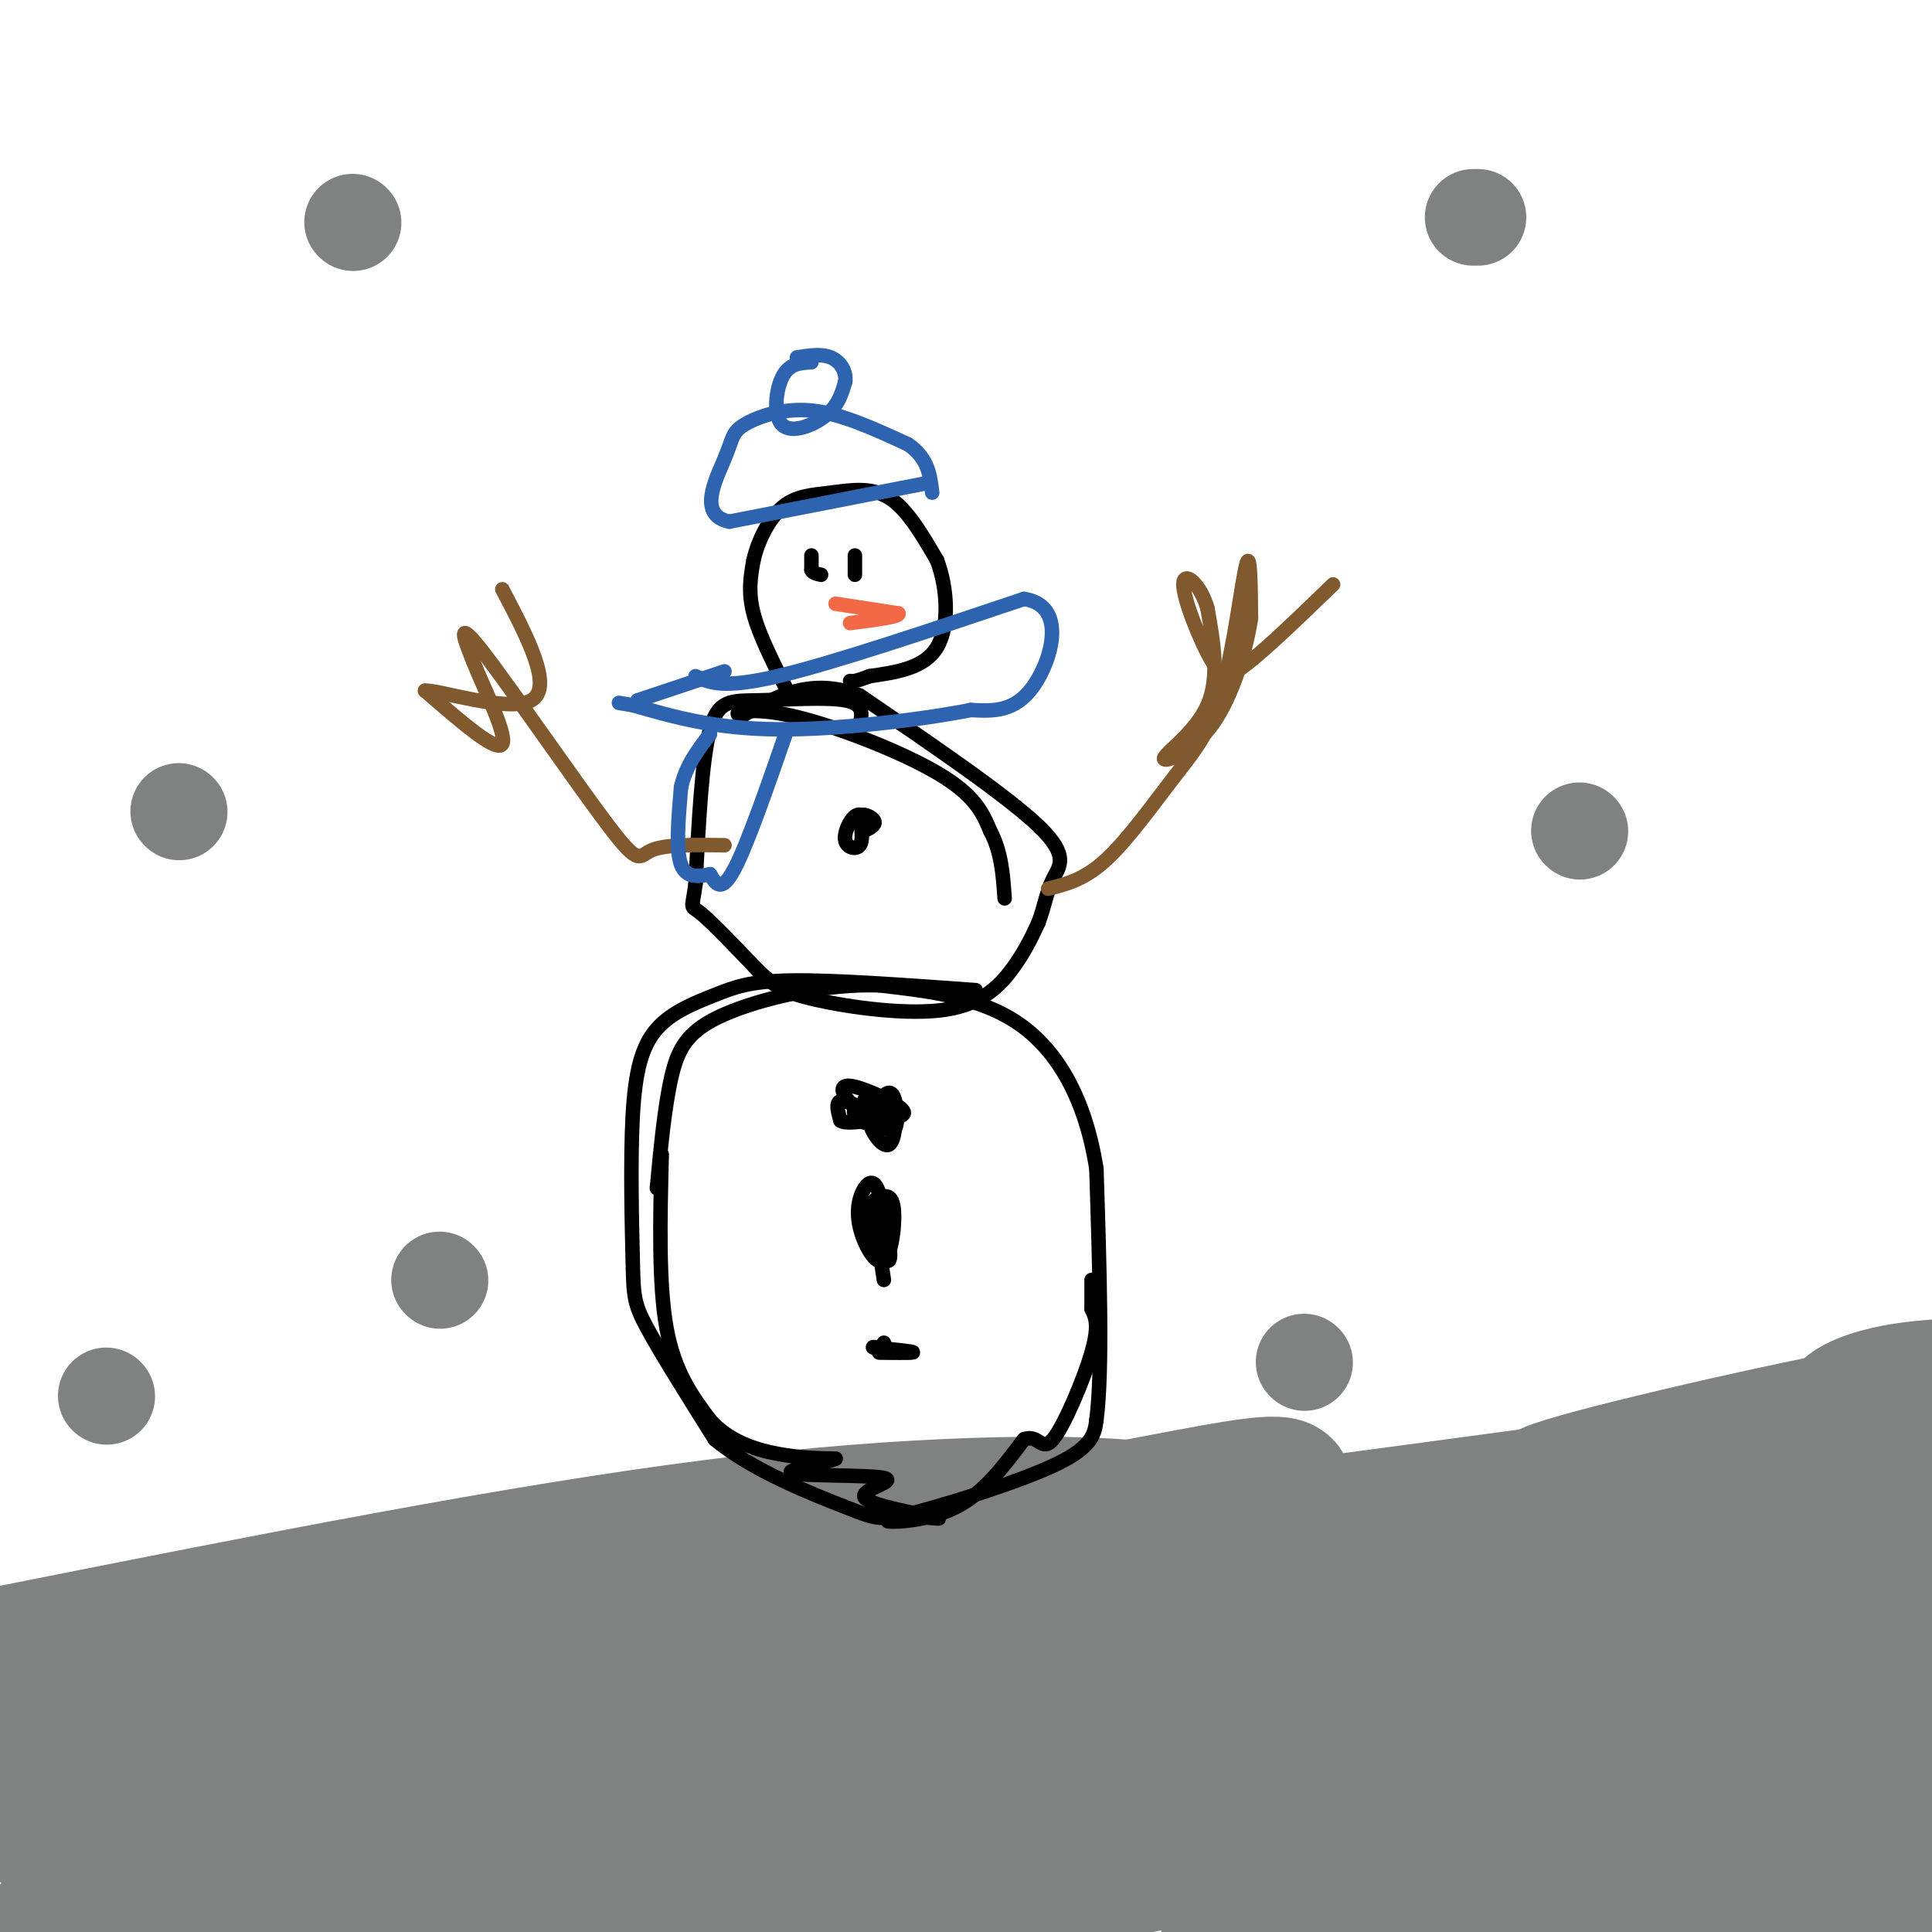 <svg viewBox='0 0 400 400' version='1.1' xmlns='http://www.w3.org/2000/svg' xmlns:xlink='http://www.w3.org/1999/xlink'><g fill='none' stroke='#808282' stroke-width='28' stroke-linecap='round' stroke-linejoin='round'><path d='M3,342c52.456,-10.433 104.912,-20.866 146,-26c41.088,-5.134 70.808,-4.970 83,-4c12.192,0.970 6.856,2.744 5,4c-1.856,1.256 -0.230,1.992 -2,3c-1.770,1.008 -6.934,2.288 12,0c18.934,-2.288 61.967,-8.144 105,-14'/><path d='M352,305c5.750,-0.405 -32.375,5.583 -32,4c0.375,-1.583 39.250,-10.738 61,-15c21.750,-4.262 26.375,-3.631 31,-3'/><path d='M403,287c-4.667,0.356 -9.333,0.711 -14,2c-4.667,1.289 -9.333,3.511 -6,6c3.333,2.489 14.667,5.244 26,8'/><path d='M392,311c-31.452,4.668 -62.903,9.336 -63,9c-0.097,-0.336 31.162,-5.677 26,-2c-5.162,3.677 -46.743,16.372 -74,23c-27.257,6.628 -40.190,7.188 -43,8c-2.810,0.813 4.505,1.878 18,-3c13.495,-4.878 33.172,-15.698 46,-20c12.828,-4.302 18.808,-2.086 13,0c-5.808,2.086 -23.404,4.043 -41,6'/><path d='M274,332c-36.165,11.184 -106.077,36.145 -106,32c0.077,-4.145 70.142,-37.395 91,-50c20.858,-12.605 -7.492,-4.564 -41,1c-33.508,5.564 -72.175,8.652 -84,11c-11.825,2.348 3.193,3.957 18,4c14.807,0.043 29.404,-1.478 44,-3'/><path d='M196,327c7.486,-1.873 4.202,-5.054 -17,-1c-21.202,4.054 -60.322,15.344 -73,20c-12.678,4.656 1.087,2.676 11,1c9.913,-1.676 15.975,-3.050 3,-2c-12.975,1.050 -44.988,4.525 -77,8'/><path d='M43,353c9.821,-4.940 72.875,-21.292 69,-18c-3.875,3.292 -74.679,26.226 -110,37c-35.321,10.774 -35.161,9.387 -35,8'/><path d='M22,384c14.070,-2.949 28.139,-5.897 40,-11c11.861,-5.103 21.512,-12.359 19,-16c-2.512,-3.641 -17.189,-3.667 -32,-3c-14.811,0.667 -29.757,2.026 -31,10c-1.243,7.974 11.216,22.564 25,32c13.784,9.436 28.892,13.718 44,18'/><path d='M120,402c1.086,-0.885 2.172,-1.770 -1,-5c-3.172,-3.230 -10.601,-8.805 -21,-12c-10.399,-3.195 -23.767,-4.011 -39,-2c-15.233,2.011 -32.332,6.849 -41,11c-8.668,4.151 -8.905,7.615 -8,10c0.905,2.385 2.953,3.693 5,5'/><path d='M95,400c5.996,-3.458 11.993,-6.916 14,-9c2.007,-2.084 0.026,-2.794 -1,-4c-1.026,-1.206 -1.095,-2.908 -10,-4c-8.905,-1.092 -26.645,-1.573 -37,-2c-10.355,-0.427 -13.323,-0.798 -21,1c-7.677,1.798 -20.062,5.767 -24,8c-3.938,2.233 0.573,2.730 9,3c8.427,0.270 20.771,0.312 33,-3c12.229,-3.312 24.343,-9.979 30,-13c5.657,-3.021 4.859,-2.395 4,-4c-0.859,-1.605 -1.777,-5.441 -5,-8c-3.223,-2.559 -8.750,-3.841 -13,-6c-4.250,-2.159 -7.221,-5.197 -18,-7c-10.779,-1.803 -29.365,-2.372 -41,-1c-11.635,1.372 -16.317,4.686 -21,8'/><path d='M19,371c9.750,-1.333 19.500,-2.667 16,-3c-3.500,-0.333 -20.250,0.333 -37,1'/><path d='M-1,371c7.756,6.187 15.512,12.373 20,15c4.488,2.627 5.709,1.693 16,0c10.291,-1.693 29.652,-4.147 43,-8c13.348,-3.853 20.684,-9.106 24,-13c3.316,-3.894 2.612,-6.429 -8,-8c-10.612,-1.571 -31.132,-2.178 -44,-1c-12.868,1.178 -18.085,4.140 -16,7c2.085,2.860 11.472,5.618 17,7c5.528,1.382 7.197,1.388 20,-1c12.803,-2.388 36.739,-7.169 58,-13c21.261,-5.831 39.846,-12.712 39,-14c-0.846,-1.288 -21.124,3.015 -34,7c-12.876,3.985 -18.351,7.650 -19,11c-0.649,3.350 3.529,6.386 13,9c9.471,2.614 24.236,4.807 39,7'/><path d='M167,376c11.425,0.904 20.487,-0.337 22,-2c1.513,-1.663 -4.524,-3.748 -13,-5c-8.476,-1.252 -19.393,-1.670 -30,-1c-10.607,0.670 -20.905,2.427 -28,5c-7.095,2.573 -10.987,5.962 -11,10c-0.013,4.038 3.853,8.725 11,13c7.147,4.275 17.573,8.137 28,12'/><path d='M219,402c1.339,-0.882 2.678,-1.763 1,-5c-1.678,-3.237 -6.372,-8.829 -15,-14c-8.628,-5.171 -21.190,-9.922 -37,-11c-15.810,-1.078 -34.866,1.515 -48,4c-13.134,2.485 -20.344,4.861 -18,10c2.344,5.139 14.241,13.040 22,17c7.759,3.960 11.379,3.980 15,4'/><path d='M187,403c5.252,-0.906 10.504,-1.813 14,-3c3.496,-1.187 5.235,-2.655 6,-5c0.765,-2.345 0.556,-5.567 0,-8c-0.556,-2.433 -1.461,-4.077 -12,-7c-10.539,-2.923 -30.714,-7.126 -43,-9c-12.286,-1.874 -16.684,-1.419 -26,2c-9.316,3.419 -23.549,9.801 -30,13c-6.451,3.199 -5.120,3.214 2,5c7.120,1.786 20.030,5.341 28,7c7.970,1.659 11.000,1.422 25,0c14.000,-1.422 38.969,-4.028 54,-7c15.031,-2.972 20.125,-6.311 22,-9c1.875,-2.689 0.533,-4.728 0,-7c-0.533,-2.272 -0.257,-4.778 -11,-7c-10.743,-2.222 -32.506,-4.160 -46,-5c-13.494,-0.840 -18.719,-0.581 -30,4c-11.281,4.581 -28.618,13.484 -38,20c-9.382,6.516 -10.809,10.644 -11,13c-0.191,2.356 0.855,2.941 10,4c9.145,1.059 26.389,2.593 51,-4c24.611,-6.593 56.587,-21.314 70,-28c13.413,-6.686 8.261,-5.339 5,-5c-3.261,0.339 -4.630,-0.331 -6,-1'/><path d='M221,366c-5.336,1.687 -15.675,6.404 -23,11c-7.325,4.596 -11.637,9.070 -13,12c-1.363,2.930 0.222,4.316 13,3c12.778,-1.316 36.750,-5.333 50,-8c13.250,-2.667 15.779,-3.983 28,-10c12.221,-6.017 34.133,-16.736 40,-21c5.867,-4.264 -4.311,-2.075 -9,-2c-4.689,0.075 -3.888,-1.966 -15,2c-11.112,3.966 -34.136,13.937 -39,20c-4.864,6.063 8.431,8.219 14,10c5.569,1.781 3.410,3.189 17,3c13.590,-0.189 42.928,-1.974 61,-5c18.072,-3.026 24.878,-7.293 35,-14c10.122,-6.707 23.561,-15.853 37,-25'/><path d='M395,330c-5.234,-1.240 -10.467,-2.480 -26,2c-15.533,4.480 -41.365,14.679 -59,23c-17.635,8.321 -27.074,14.763 -22,19c5.074,4.237 24.660,6.267 50,-1c25.340,-7.267 56.433,-23.832 64,-31c7.567,-7.168 -8.392,-4.939 -23,1c-14.608,5.939 -27.865,15.588 -30,20c-2.135,4.412 6.853,3.588 16,-1c9.147,-4.588 18.454,-12.939 24,-19c5.546,-6.061 7.332,-9.831 -8,-1c-15.332,8.831 -47.782,30.262 -59,39c-11.218,8.738 -1.205,4.782 10,2c11.205,-2.782 23.603,-4.391 36,-6'/><path d='M368,377c8.306,-1.349 11.072,-1.722 10,-1c-1.072,0.722 -5.981,2.541 -3,9c2.981,6.459 13.852,17.560 20,17c6.148,-0.560 7.574,-12.780 9,-25'/><path d='M404,377c0.786,-5.905 -1.750,-8.167 -5,-4c-3.250,4.167 -7.214,14.762 -11,20c-3.786,5.238 -7.393,5.119 -11,5'/><path d='M377,398c-4.292,-2.448 -9.522,-11.069 -30,-14c-20.478,-2.931 -56.206,-0.174 -72,2c-15.794,2.174 -11.656,3.764 -12,7c-0.344,3.236 -5.172,8.118 -10,13'/><path d='M280,405c19.083,-1.083 38.167,-2.167 49,-2c10.833,0.167 13.417,1.583 16,3'/></g>
<g fill='none' stroke='#000000' stroke-width='3' stroke-linecap='round' stroke-linejoin='round'><path d='M202,205c-14.572,-1.059 -29.145,-2.118 -38,-2c-8.855,0.118 -11.994,1.414 -16,3c-4.006,1.586 -8.880,3.464 -12,7c-3.120,3.536 -4.486,8.731 -5,18c-0.514,9.269 -0.177,22.611 0,30c0.177,7.389 0.193,8.825 3,14c2.807,5.175 8.403,14.087 14,23'/><path d='M148,298c7.809,6.537 20.330,11.381 27,14c6.670,2.619 7.488,3.013 15,1c7.512,-2.013 21.718,-6.432 29,-10c7.282,-3.568 7.641,-6.284 8,-9'/><path d='M227,294c1.333,-10.167 0.667,-31.083 0,-52'/><path d='M227,242c-2.267,-14.400 -7.933,-24.400 -16,-30c-8.067,-5.600 -18.533,-6.800 -29,-8'/><path d='M182,204c-11.107,-0.381 -24.375,2.667 -32,6c-7.625,3.333 -9.607,6.952 -11,13c-1.393,6.048 -2.196,14.524 -3,23'/><path d='M137,239c-0.333,13.417 -0.667,26.833 1,36c1.667,9.167 5.333,14.083 9,19'/><path d='M147,294c3.978,4.467 9.422,6.133 14,7c4.578,0.867 8.289,0.933 12,1'/><path d='M173,302c-1.462,0.821 -11.118,2.375 -9,3c2.118,0.625 16.011,0.322 19,1c2.989,0.678 -4.926,2.336 -4,4c0.926,1.664 10.693,3.332 14,4c3.307,0.668 0.153,0.334 -3,0'/><path d='M190,314c-2.488,0.238 -7.208,0.833 -6,1c1.208,0.167 8.345,-0.095 14,-3c5.655,-2.905 9.827,-8.452 14,-14'/><path d='M212,298c3.048,-1.202 3.667,2.792 6,0c2.333,-2.792 6.381,-12.369 8,-18c1.619,-5.631 0.810,-7.315 0,-9'/><path d='M226,271c0.000,-2.500 0.000,-4.250 0,-6'/><path d='M185,231c-2.512,-0.387 -5.024,-0.774 -5,1c0.024,1.774 2.583,5.708 4,5c1.417,-0.708 1.690,-6.060 1,-8c-0.690,-1.940 -2.345,-0.470 -4,1'/><path d='M181,230c0.247,1.489 2.865,4.712 4,4c1.135,-0.712 0.787,-5.360 0,-7c-0.787,-1.640 -2.014,-0.274 -3,1c-0.986,1.274 -1.731,2.455 0,3c1.731,0.545 5.938,0.455 5,-1c-0.938,-1.455 -7.022,-4.276 -10,-5c-2.978,-0.724 -2.851,0.650 -2,2c0.851,1.350 2.425,2.675 4,4'/><path d='M179,231c2.095,0.786 5.334,0.752 5,0c-0.334,-0.752 -4.240,-2.221 -6,-2c-1.760,0.221 -1.373,2.132 0,3c1.373,0.868 3.733,0.695 5,0c1.267,-0.695 1.442,-1.910 0,-3c-1.442,-1.090 -4.500,-2.055 -4,-1c0.500,1.055 4.558,4.130 4,4c-0.558,-0.130 -5.731,-3.466 -8,-4c-2.269,-0.534 -1.635,1.733 -1,4'/><path d='M174,232c0.833,0.667 3.417,0.333 6,0'/><path d='M182,249c-1.867,0.489 -3.733,0.978 -3,4c0.733,3.022 4.067,8.578 5,8c0.933,-0.578 -0.533,-7.289 -2,-14'/><path d='M182,247c-0.859,-2.718 -2.005,-2.515 -3,-1c-0.995,1.515 -1.837,4.340 -1,8c0.837,3.660 3.354,8.155 5,7c1.646,-1.155 2.421,-7.959 2,-11c-0.421,-3.041 -2.036,-2.319 -3,-2c-0.964,0.319 -1.275,0.234 -1,3c0.275,2.766 1.138,8.383 2,14'/><path d='M185,280c0.000,0.000 -3.000,0.000 -3,0'/><path d='M182,280c1.444,0.044 6.556,0.156 7,0c0.444,-0.156 -3.778,-0.578 -8,-1'/><path d='M181,279c-1.000,-0.167 0.500,-0.083 2,0'/><path d='M183,279c0.333,-0.167 0.167,-0.583 0,-1'/><path d='M178,150c0.488,-2.125 0.976,-4.250 -3,-5c-3.976,-0.750 -12.417,-0.125 -18,0c-5.583,0.125 -8.310,-0.250 -10,6c-1.690,6.250 -2.345,19.125 -3,32'/><path d='M144,183c-0.778,5.778 -1.222,4.222 1,6c2.222,1.778 7.111,6.889 12,12'/><path d='M157,201c3.145,2.979 5.008,4.427 12,6c6.992,1.573 19.113,3.270 27,2c7.887,-1.270 11.539,-5.506 14,-9c2.461,-3.494 3.730,-6.247 5,-9'/><path d='M215,191c1.190,-3.095 1.667,-6.333 3,-9c1.333,-2.667 3.524,-4.762 -3,-11c-6.524,-6.238 -21.762,-16.619 -37,-27'/><path d='M178,144c-10.167,-3.833 -17.083,0.083 -24,4'/><path d='M154,148c-3.393,0.048 0.125,-1.833 9,0c8.875,1.833 23.107,7.381 31,12c7.893,4.619 9.446,8.310 11,12'/><path d='M205,172c2.333,4.333 2.667,9.167 3,14'/><path d='M180,170c-0.952,-0.923 -1.905,-1.845 -3,-1c-1.095,0.845 -2.333,3.458 -2,5c0.333,1.542 2.238,2.012 3,1c0.762,-1.012 0.381,-3.506 0,-6'/><path d='M178,169c0.756,-0.800 2.644,0.200 3,1c0.356,0.800 -0.822,1.400 -2,2'/><path d='M163,143c-2.917,-5.750 -5.833,-11.500 -7,-16c-1.167,-4.500 -0.583,-7.750 0,-11'/><path d='M156,116c0.912,-4.037 3.193,-8.628 6,-11c2.807,-2.372 6.140,-2.523 10,-3c3.860,-0.477 8.246,-1.279 12,1c3.754,2.279 6.877,7.640 10,13'/><path d='M194,116c2.178,5.756 2.622,13.644 0,18c-2.622,4.356 -8.311,5.178 -14,6'/><path d='M180,140c-3.000,1.167 -3.500,1.083 -4,1'/><path d='M168,115c0.000,0.000 0.000,3.000 0,3'/><path d='M168,118c0.333,0.667 1.167,0.833 2,1'/><path d='M177,115c0.000,0.000 0.000,4.000 0,4'/></g>
<g fill='none' stroke='#f26946' stroke-width='3' stroke-linecap='round' stroke-linejoin='round'><path d='M173,125c0.000,0.000 13.000,2.000 13,2'/><path d='M186,127c0.500,0.667 -4.750,1.333 -10,2'/></g>
<g fill='none' stroke='#81592f' stroke-width='3' stroke-linecap='round' stroke-linejoin='round'><path d='M217,184c3.751,-0.931 7.502,-1.863 12,-6c4.498,-4.137 9.742,-11.480 14,-17c4.258,-5.520 7.531,-9.217 10,-18c2.469,-8.783 4.134,-22.652 5,-26c0.866,-3.348 0.933,3.826 1,11'/><path d='M259,128c-0.907,6.148 -3.676,16.019 -8,22c-4.324,5.981 -10.203,8.072 -10,7c0.203,-1.072 6.486,-5.306 9,-11c2.514,-5.694 1.257,-12.847 0,-20'/><path d='M250,126c-1.429,-5.155 -5.000,-8.042 -5,-5c0.000,3.042 3.571,12.012 6,16c2.429,3.988 3.714,2.994 5,2'/><path d='M256,139c4.167,-2.667 12.083,-10.333 20,-18'/><path d='M150,175c-6.083,-0.095 -12.167,-0.190 -15,1c-2.833,1.190 -2.417,3.667 -9,-5c-6.583,-8.667 -20.167,-28.476 -26,-36c-5.833,-7.524 -3.917,-2.762 -2,2'/><path d='M98,137c1.733,4.578 7.067,15.022 6,17c-1.067,1.978 -8.533,-4.511 -16,-11'/><path d='M88,143c2.667,-0.244 17.333,4.644 22,2c4.667,-2.644 -0.667,-12.822 -6,-23'/></g>
<g fill='none' stroke='#2d63af' stroke-width='3' stroke-linecap='round' stroke-linejoin='round'><path d='M192,100c0.000,0.000 -41.000,8.000 -41,8'/><path d='M151,108c-6.652,-1.352 -2.783,-8.734 -1,-13c1.783,-4.266 1.480,-5.418 4,-7c2.520,-1.582 7.863,-3.595 14,-3c6.137,0.595 13.069,3.797 20,7'/><path d='M188,92c4.167,2.833 4.583,6.417 5,10'/><path d='M168,75c-2.292,0.119 -4.583,0.238 -6,3c-1.417,2.762 -1.958,8.167 0,10c1.958,1.833 6.417,0.095 9,-2c2.583,-2.095 3.292,-4.548 4,-7'/><path d='M175,79c0.267,-2.200 -1.067,-4.200 -3,-5c-1.933,-0.800 -4.467,-0.400 -7,0'/><path d='M144,140c2.833,1.333 5.667,2.667 17,0c11.333,-2.667 31.167,-9.333 51,-16'/><path d='M212,124c8.956,1.289 5.844,12.511 2,18c-3.844,5.489 -8.422,5.244 -13,5'/><path d='M201,147c-9.578,1.889 -27.022,4.111 -40,4c-12.978,-0.111 -21.489,-2.556 -30,-5'/><path d='M131,146c-5.000,-0.833 -2.500,-0.417 0,0'/><path d='M150,139c0.000,0.000 -18.000,6.000 -18,6'/><path d='M163,151c-4.167,12.000 -8.333,24.000 -11,29c-2.667,5.000 -3.833,3.000 -5,1'/><path d='M147,181c-2.111,0.422 -4.889,0.978 -6,-2c-1.111,-2.978 -0.556,-9.489 0,-16'/><path d='M141,163c1.000,-4.500 3.500,-7.750 6,-11'/></g>
<g fill='none' stroke='#808282' stroke-width='20' stroke-linecap='round' stroke-linejoin='round'><path d='M73,46c0.000,0.000 0.100,0.100 0.1,0.1'/><path d='M37,168c0.000,0.000 0.100,0.100 0.1,0.1'/><path d='M305,45c0.000,0.000 1.000,0.000 1,0'/><path d='M327,172c0.000,0.000 0.100,0.100 0.1,0.1'/><path d='M270,282c0.000,0.000 0.100,0.100 0.1,0.1'/><path d='M22,289c0.000,0.000 0.100,0.100 0.1,0.1'/><path d='M91,265c0.000,0.000 0.100,0.100 0.1,0.1'/></g>
</svg>